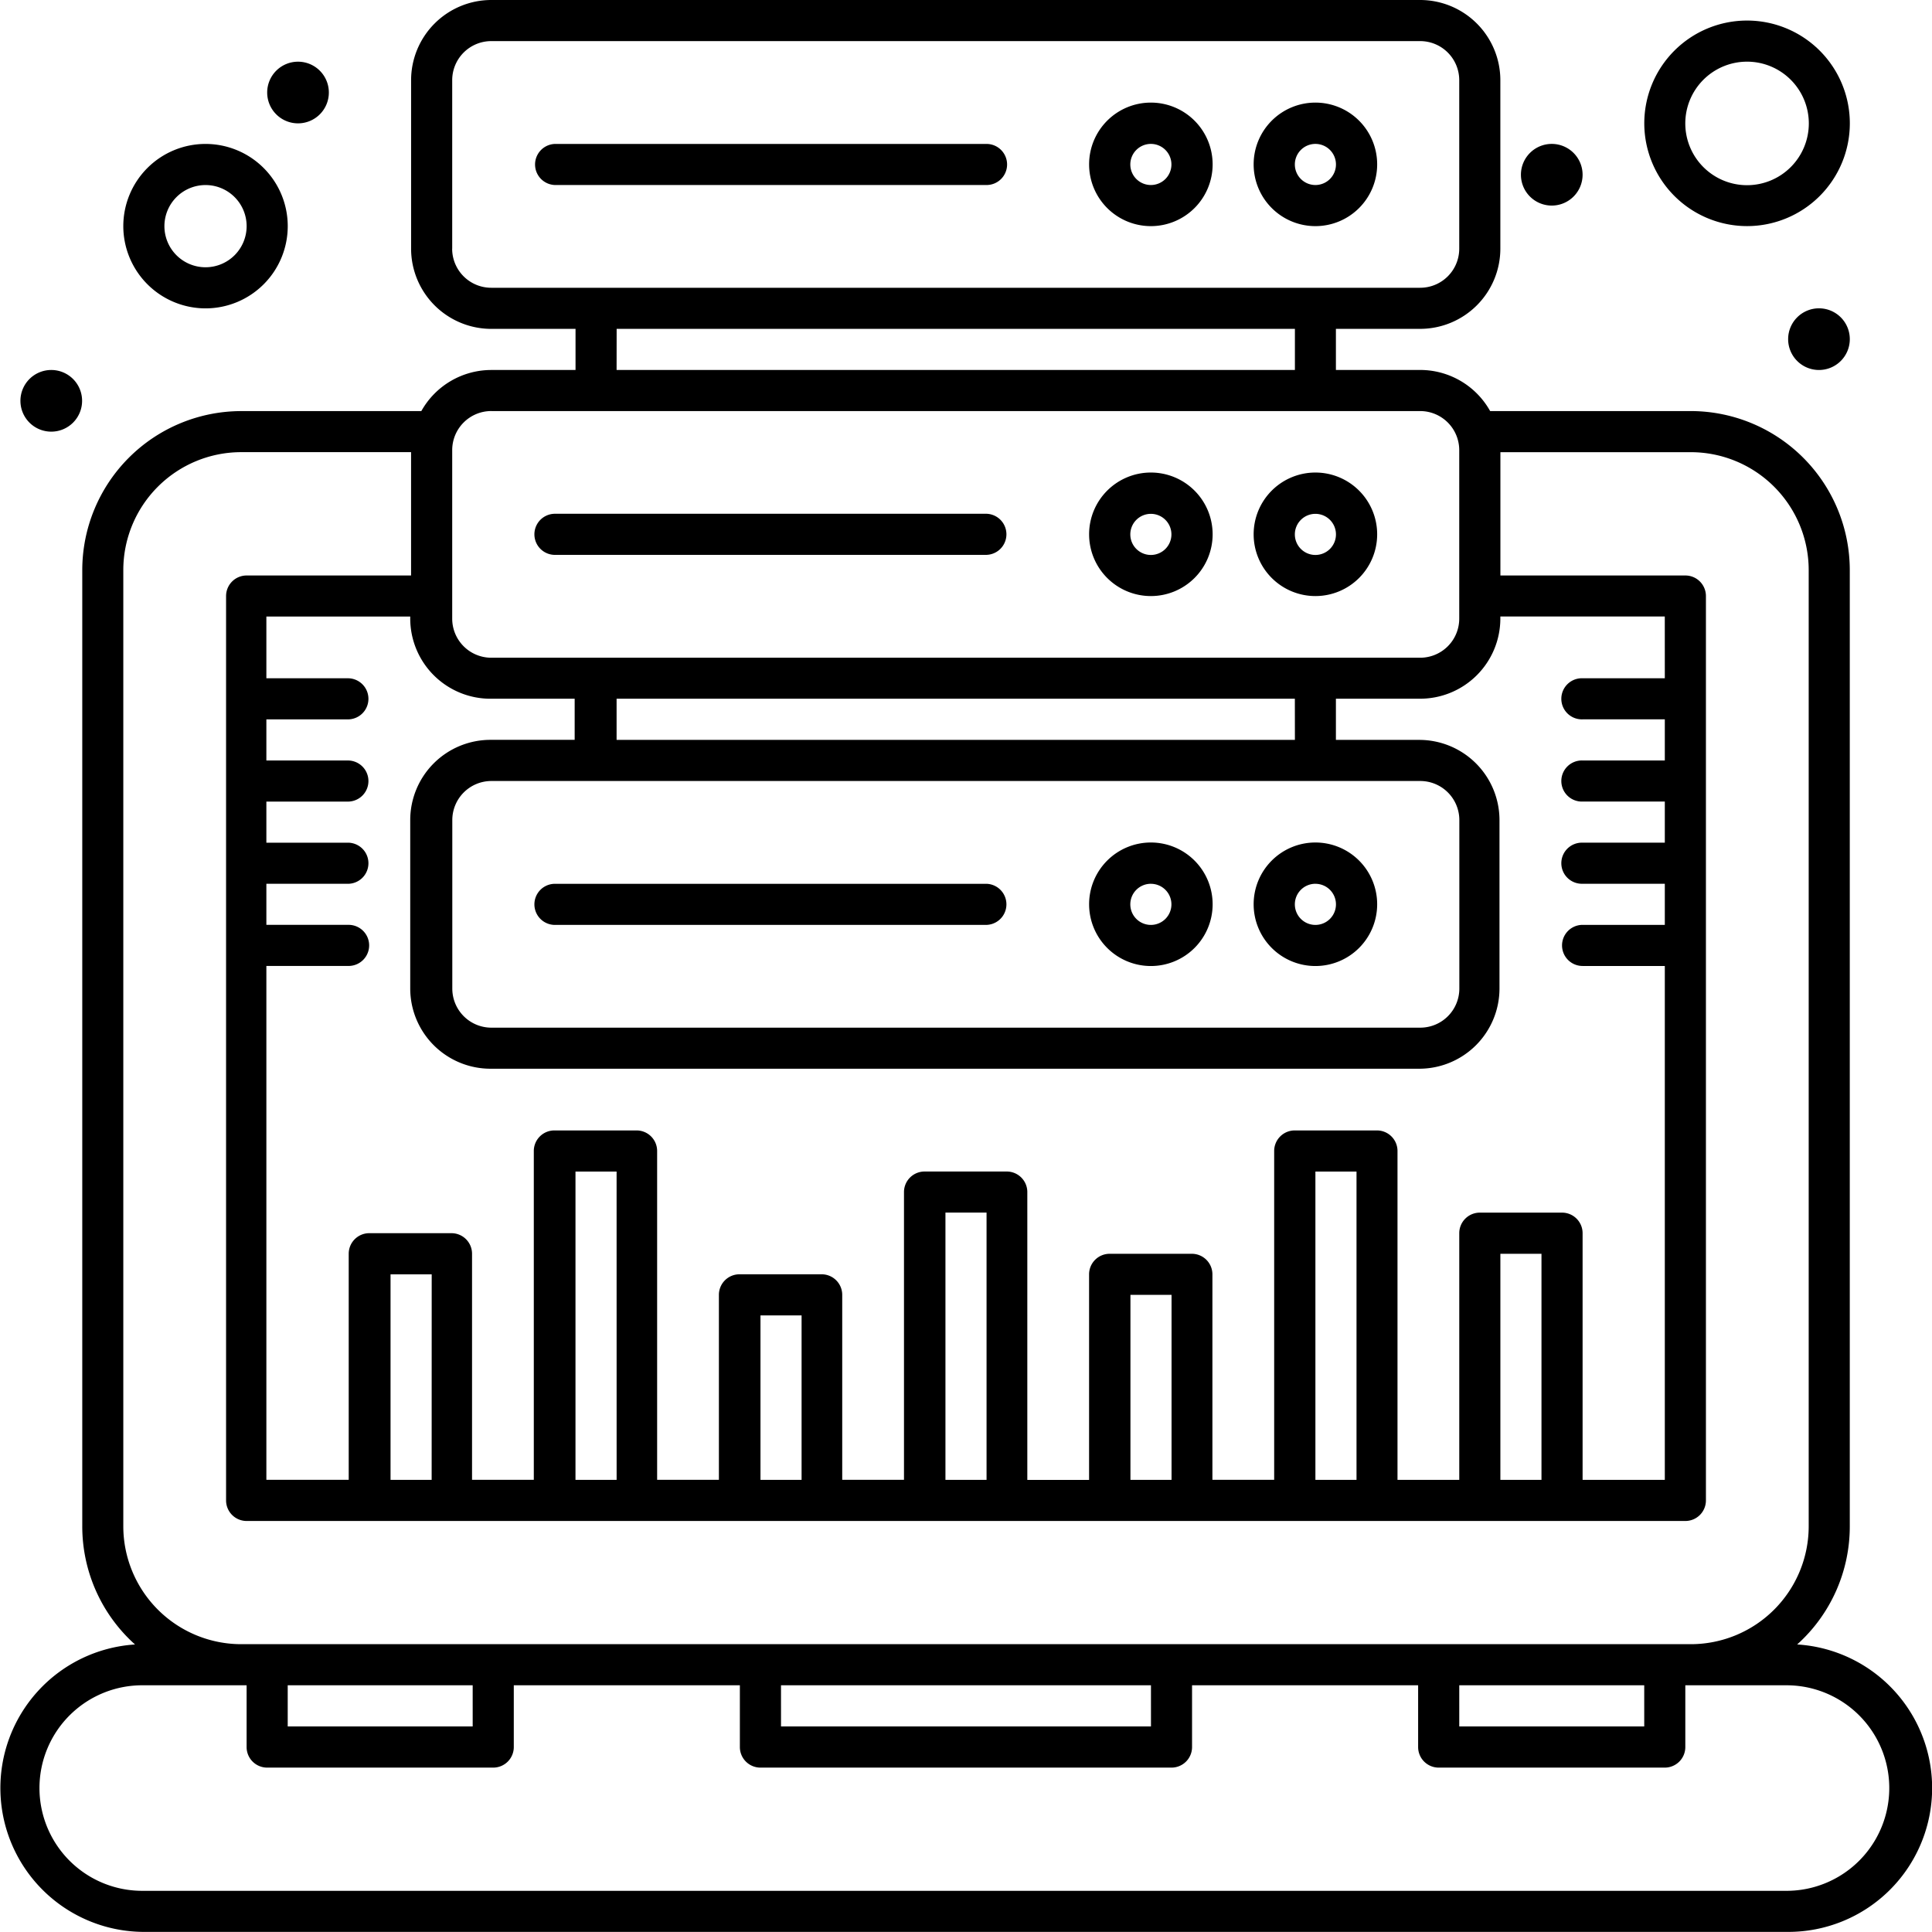 <svg xmlns="http://www.w3.org/2000/svg" width="78.202" height="78.203" viewBox="0 0 78.202 78.203"><g transform="translate(-9028.817 -5587)"><path d="M169.665,93.486A6.419,6.419,0,0,0,171.8,88.7V49.991a6.441,6.441,0,0,0-6.434-6.434h-8.123a3.245,3.245,0,0,0-2.831-1.664H151V40.229h3.411a3.249,3.249,0,0,0,3.245-3.245V30.163a3.249,3.249,0,0,0-3.245-3.245h-37.6a3.249,3.249,0,0,0-3.245,3.245v6.822a3.249,3.249,0,0,0,3.245,3.245h3.411v1.664h-3.411a3.246,3.246,0,0,0-2.831,1.664h-7.291a6.441,6.441,0,0,0-6.433,6.434V88.7a6.419,6.419,0,0,0,2.135,4.782,5.823,5.823,0,0,0,.36,11.634h66.556a5.823,5.823,0,0,0,.361-11.635Zm-5.352-39.114h-3.328a.832.832,0,1,0,0,1.663h3.328V57.7h-3.328a.832.832,0,1,0,0,1.663h3.328v1.664h-3.328a.832.832,0,1,0,0,1.663h3.328v1.664h-3.328a.832.832,0,0,0,0,1.664h3.328v20.8h-3.328V76.834a.832.832,0,0,0-.832-.832h-3.328a.832.832,0,0,0-.832.832v9.984h-2.5V73.507a.832.832,0,0,0-.832-.832h-3.328a.832.832,0,0,0-.832.832V86.817h-2.5V78.5a.832.832,0,0,0-.832-.832h-3.328a.832.832,0,0,0-.832.832v8.32h-2.5V75.17a.832.832,0,0,0-.832-.832h-3.328a.832.832,0,0,0-.832.832V86.817h-2.5V79.33a.832.832,0,0,0-.832-.832h-3.328a.832.832,0,0,0-.832.832v7.487h-2.5V73.507a.832.832,0,0,0-.832-.832h-3.328a.832.832,0,0,0-.832.832V86.817h-2.5V77.666a.832.832,0,0,0-.832-.832h-3.328a.832.832,0,0,0-.832.832v9.151h-3.333v-20.8h3.328a.832.832,0,0,0,0-1.664h-3.328V62.691h3.328a.832.832,0,0,0,0-1.663h-3.328V59.364h3.328a.832.832,0,0,0,0-1.663h-3.328V56.036h3.328a.832.832,0,0,0,0-1.663h-3.328v-2.5h5.823v.083a3.249,3.249,0,0,0,3.245,3.245h3.411v1.664h-3.411a3.248,3.248,0,0,0-3.245,3.245v6.822a3.249,3.249,0,0,0,3.245,3.245h37.6a3.249,3.249,0,0,0,3.245-3.245V60.112a3.248,3.248,0,0,0-3.245-3.245H151V55.2h3.411a3.249,3.249,0,0,0,3.245-3.245v-.083h6.656Zm-4.992,32.446h-1.664V77.667h1.664Zm-7.487,0H150.17V74.339h1.664Zm-7.487,0h-1.664V79.33h1.664Zm-7.488,0h-1.664V76h1.664Zm-7.487,0h-1.664V80.162h1.664Zm-7.487,0H120.22V74.339h1.664Zm-7.487,0h-1.664V78.5H114.4Zm40.017-28.287a1.582,1.582,0,0,1,1.581,1.581v6.822a1.582,1.582,0,0,1-1.581,1.581h-37.6a1.582,1.582,0,0,1-1.581-1.581V60.112a1.582,1.582,0,0,1,1.581-1.581Zm-5.075-1.664H121.884V55.2h27.454Zm-34.11-19.883V30.163a1.582,1.582,0,0,1,1.581-1.581h37.6a1.582,1.582,0,0,1,1.581,1.581v6.822a1.582,1.582,0,0,1-1.581,1.581h-37.6A1.582,1.582,0,0,1,115.228,36.984Zm6.656,3.245h27.454v1.664H121.884Zm-5.075,3.328h37.6a1.582,1.582,0,0,1,1.581,1.581v6.822a1.582,1.582,0,0,1-1.581,1.581h-37.6a1.582,1.582,0,0,1-1.581-1.581V45.137a1.582,1.582,0,0,1,1.581-1.581ZM101.917,88.7V49.99a4.775,4.775,0,0,1,4.77-4.77h6.878v4.992h-6.656a.832.832,0,0,0-.832.832V87.651a.832.832,0,0,0,.832.832h58.236a.832.832,0,0,0,.832-.832V51.044a.832.832,0,0,0-.832-.832h-7.487V45.221h7.709a4.775,4.775,0,0,1,4.77,4.77V88.7a4.775,4.775,0,0,1-4.77,4.77H106.688a4.776,4.776,0,0,1-4.771-4.77Zm54.076,6.434h7.487V96.8h-7.487Zm-27.454,0h14.975V96.8H128.539Zm-19.967,0h7.487V96.8h-7.487Zm60.731,8.319H102.748a4.16,4.16,0,1,1,0-8.319h4.16v2.5a.832.832,0,0,0,.832.832h9.151a.832.832,0,0,0,.832-.832v-2.5h9.151v2.5a.832.832,0,0,0,.832.832h16.639a.832.832,0,0,0,.832-.832v-2.5h9.151v2.5a.832.832,0,0,0,.832.832h9.151a.832.832,0,0,0,.832-.832v-2.5h4.16a4.16,4.16,0,0,1,0,8.319Z" transform="translate(8931.891 5560.082)"/><path d="M567.88,108.94a1.248,1.248,0,1,1-1.248-1.248,1.248,1.248,0,0,1,1.248,1.248" transform="translate(8535.812 5491.788)"/><path d="M497.88,65.864a1.248,1.248,0,1,1-1.248-1.247,1.248,1.248,0,0,1,1.248,1.247" transform="translate(8594.996 5528.208)"/><path d="M169.42,44.325a1.248,1.248,0,1,1-1.248-1.247,1.248,1.248,0,0,1,1.248,1.247" transform="translate(8872.708 5546.419)"/><path d="M104.8,125.093a1.248,1.248,0,1,1-1.248-1.247,1.248,1.248,0,0,1,1.248,1.247" transform="translate(8927.34 5478.13)"/><path d="M427.884,252.684a2.5,2.5,0,1,0-2.5-2.5A2.5,2.5,0,0,0,427.884,252.684Zm0-3.328a.832.832,0,1,1-.832.832A.832.832,0,0,1,427.884,249.355Z" transform="translate(8654.177 5373.418)"/><path d="M384.8,252.684a2.5,2.5,0,1,0-2.5-2.5A2.5,2.5,0,0,0,384.8,252.684Zm0-3.328a.832.832,0,1,1-.832.832A.832.832,0,0,1,384.8,249.355Z" transform="translate(8690.601 5373.418)"/><path d="M237.759,260.124H255.23a.832.832,0,0,0,0-1.663H237.759a.832.832,0,0,0,0,1.664Z" transform="translate(8813.521 5364.313)"/><path d="M427.884,155.767a2.5,2.5,0,1,0-2.5-2.5A2.5,2.5,0,0,0,427.884,155.767Zm0-3.328a.832.832,0,1,1-.832.832A.832.832,0,0,1,427.884,152.439Z" transform="translate(8654.177 5455.36)"/><path d="M384.8,155.767a2.5,2.5,0,1,0-2.5-2.5A2.5,2.5,0,0,0,384.8,155.767Zm0-3.328a.832.832,0,1,1-.832.832A.832.832,0,0,1,384.8,152.439Z" transform="translate(8690.601 5455.36)"/><path d="M237.759,163.2H255.23a.832.832,0,0,0,0-1.663H237.759a.832.832,0,0,0,0,1.664Z" transform="translate(8813.521 5446.259)"/><path d="M427.884,58.843a2.5,2.5,0,1,0-2.5-2.5A2.5,2.5,0,0,0,427.884,58.843Zm0-3.328a.832.832,0,1,1-.832.832A.832.832,0,0,1,427.884,55.515Z" transform="translate(8654.177 5537.31)"/><path d="M384.8,58.843a2.5,2.5,0,1,0-2.5-2.5A2.5,2.5,0,0,0,384.8,58.843Zm0-3.328a.832.832,0,1,1-.832.832A.832.832,0,0,1,384.8,55.515Z" transform="translate(8690.601 5537.31)"/><path d="M256.059,65.45a.832.832,0,0,0-.832-.832H237.756a.832.832,0,0,0,0,1.663h17.471A.831.831,0,0,0,256.059,65.45Z" transform="translate(8813.522 5528.208)"/><path d="M531.858,40.631a4.16,4.16,0,1,0-4.16-4.16A4.164,4.164,0,0,0,531.858,40.631Zm0-6.656a2.5,2.5,0,1,1-2.5,2.5A2.5,2.5,0,0,1,531.858,33.975Z" transform="translate(8567.675 5555.521)"/><path d="M132.559,71.278a3.328,3.328,0,1,0-3.328-3.328A3.332,3.332,0,0,0,132.559,71.278Zm0-4.992a1.664,1.664,0,1,1-1.664,1.664A1.666,1.666,0,0,1,132.559,66.286Z" transform="translate(8904.577 5528.204)"/></g></svg>